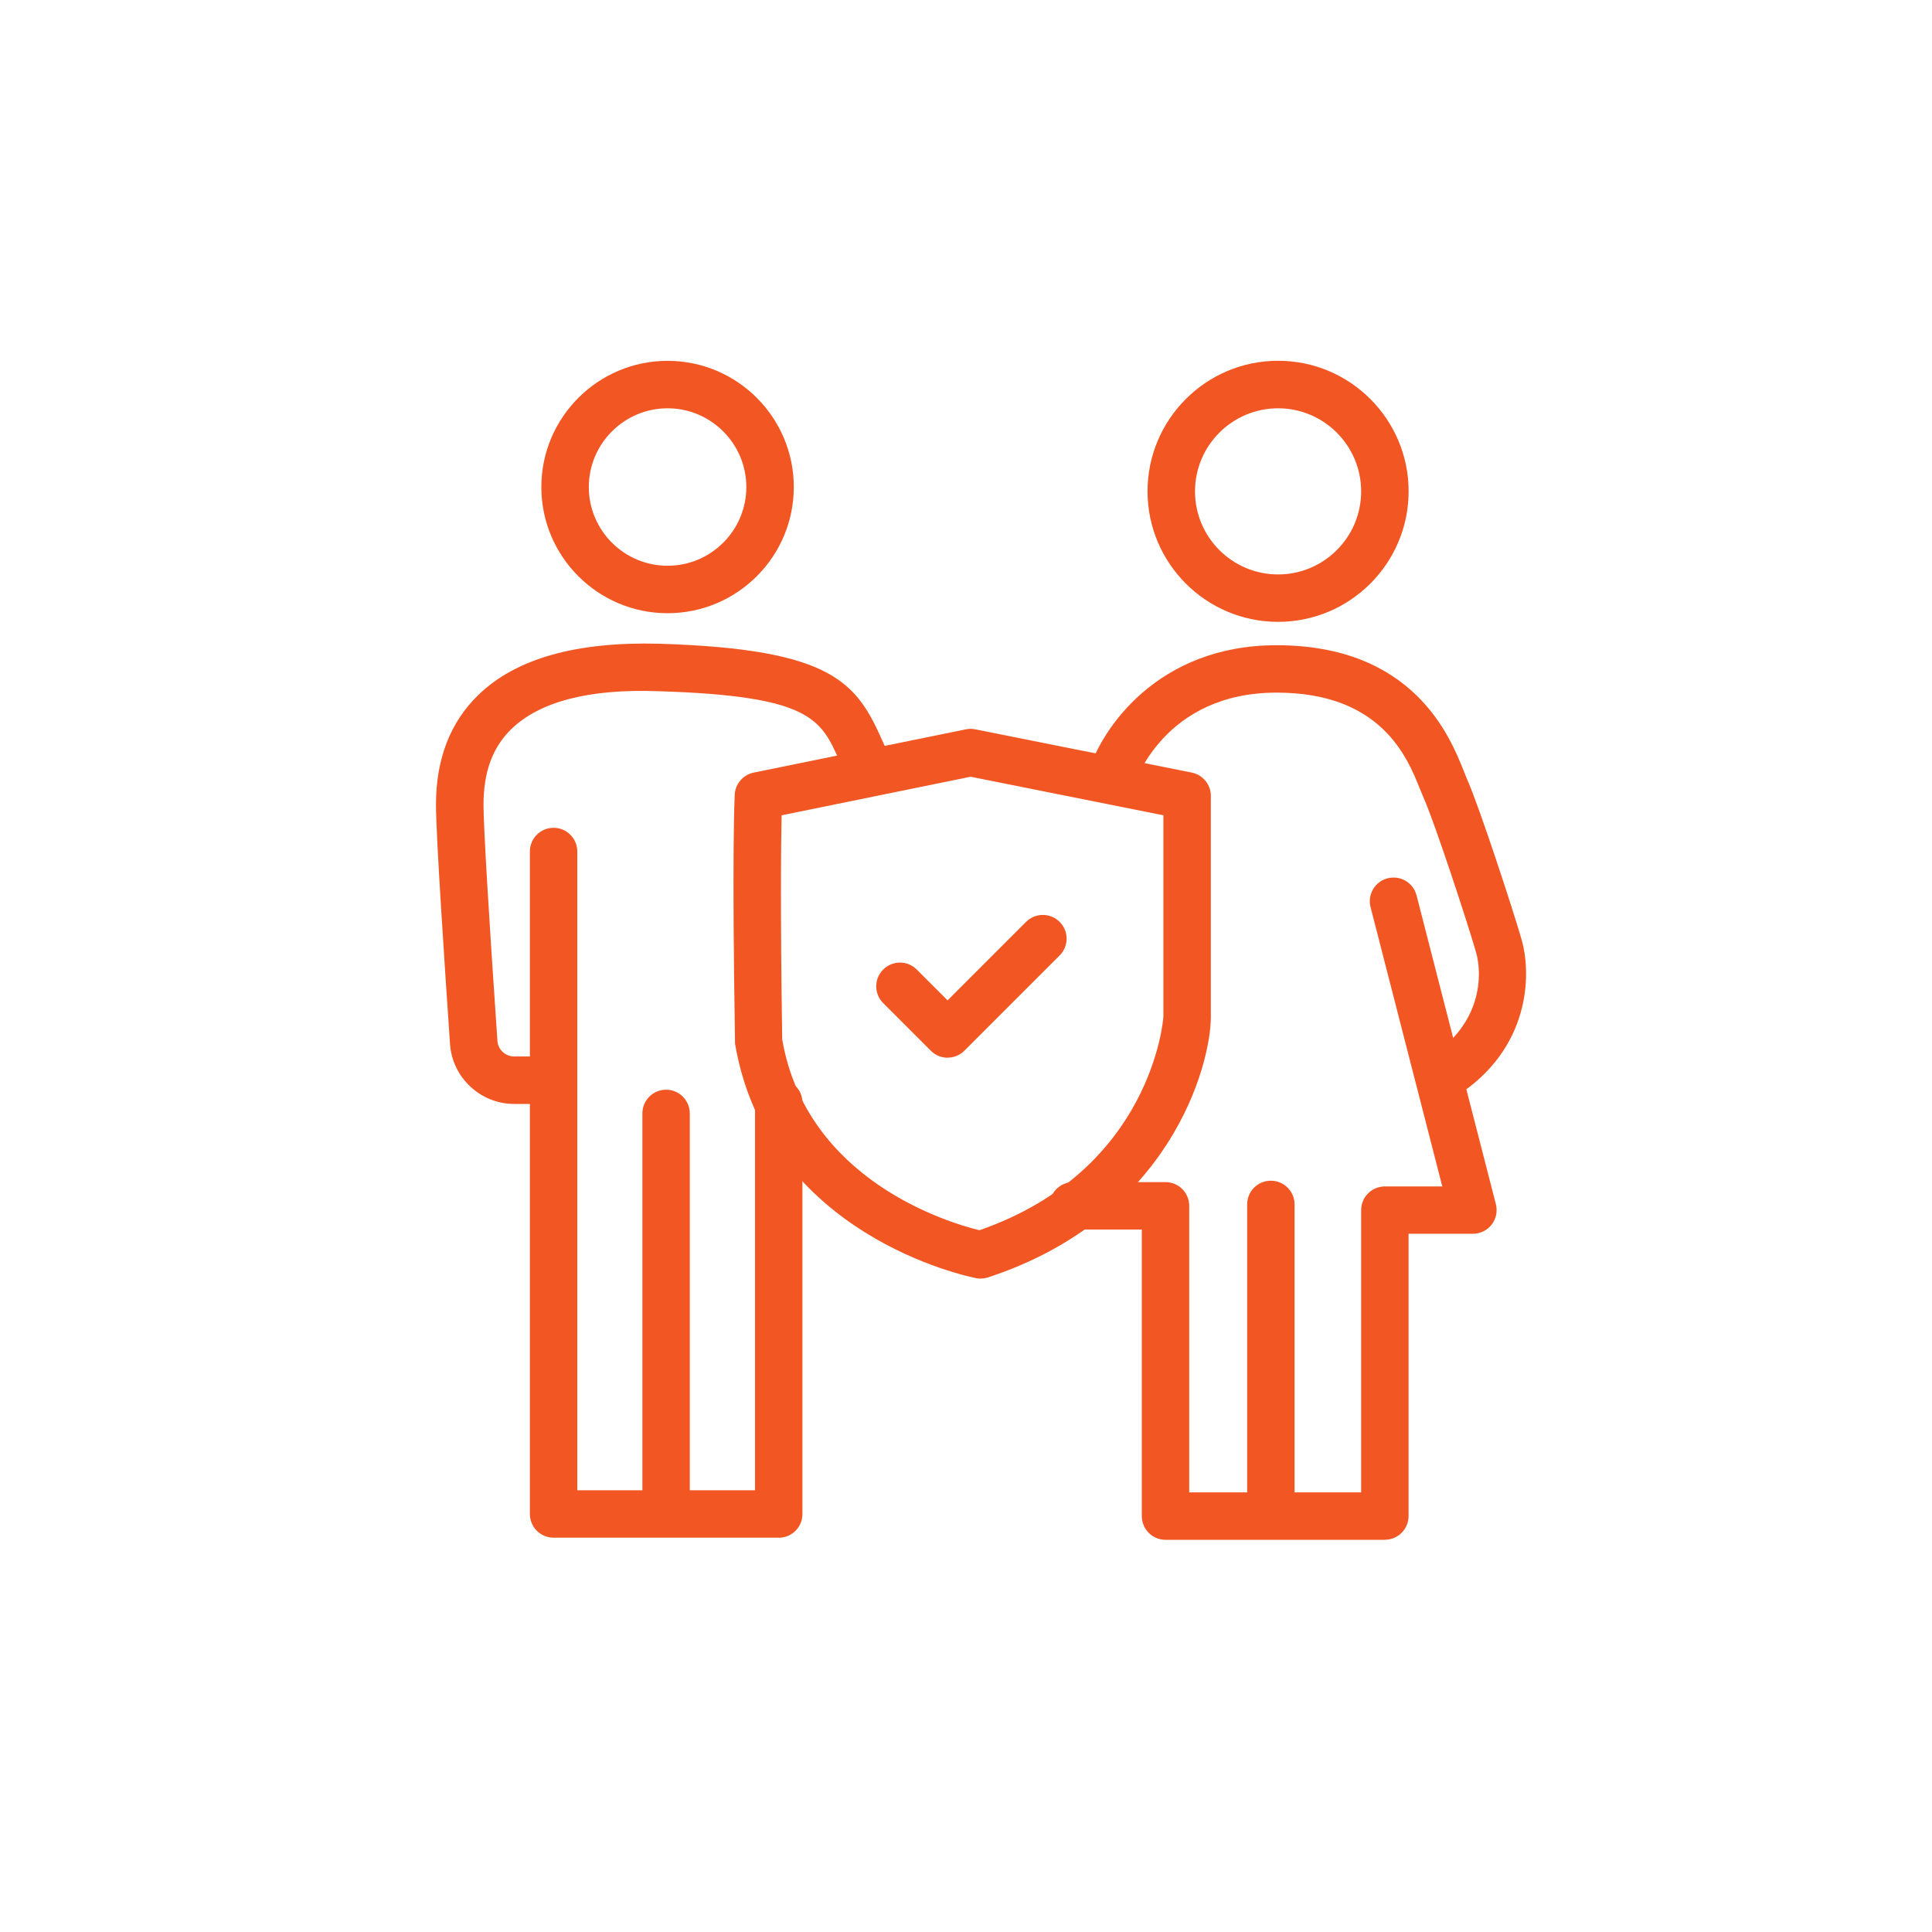 <?xml version="1.0" encoding="UTF-8"?>
<svg id="Layer_1" data-name="Layer 1" xmlns="http://www.w3.org/2000/svg" viewBox="0 0 300 300">
  <defs>
    <style>
      .cls-1 {
        fill: #f15623;
      }
    </style>
  </defs>
  <path class="cls-1" d="M120.92,238.77h-34.96c-2.04,0-3.68-1.65-3.68-3.68v-102.87c0-2.04,1.65-3.68,3.68-3.68s3.68,1.65,3.68,3.68v99.19h27.6v-60.19c0-2.04,1.65-3.68,3.68-3.68s3.68,1.65,3.68,3.68v63.88c0,2.04-1.65,3.68-3.68,3.68Z"/>
  <path class="cls-1" d="M84.61,171.42h-4.77c-5.22,0-9.6-4.08-9.96-9.29-.81-11.81-2.18-32.34-2.18-37.2,0-7.06,2.21-12.79,6.58-17.02,5.85-5.67,15.22-8.3,28.15-7.95,27,.83,30.61,6.06,34.67,15.25.38.86.79,1.78,1.25,2.73.89,1.83.13,4.03-1.69,4.92-1.84.9-4.04.13-4.92-1.7-.51-1.03-.95-2.02-1.37-2.97-2.89-6.54-4.48-10.14-28.16-10.86-10.82-.4-18.44,1.65-22.8,5.87-2.92,2.83-4.33,6.67-4.33,11.73,0,3.4.79,16.77,2.16,36.7.09,1.36,1.24,2.42,2.6,2.42h4.77c2.04,0,3.68,1.65,3.68,3.68s-1.65,3.68-3.68,3.68Z"/>
  <path class="cls-1" d="M103.43,238.43c-2.04,0-3.68-1.65-3.68-3.68v-61.86c0-2.04,1.65-3.68,3.68-3.68s3.68,1.65,3.68,3.68v61.86c0,2.04-1.65,3.68-3.68,3.68Z"/>
  <path class="cls-1" d="M215.05,239.1h-34.07c-2.04,0-3.68-1.65-3.68-3.68v-44.5h-10.66c-2.04,0-3.68-1.65-3.68-3.68s1.65-3.68,3.68-3.68h14.34c2.04,0,3.68,1.65,3.68,3.68v44.5h26.7v-43.83c0-2.04,1.65-3.68,3.68-3.68h8.92l-11.14-43.37c-.51-1.96.68-3.98,2.65-4.48,1.98-.5,3.98.68,4.49,2.65l12.32,47.96c.28,1.1.04,2.27-.66,3.17-.7.9-1.77,1.42-2.91,1.42h-9.99v43.83c0,2.04-1.65,3.68-3.68,3.68Z"/>
  <path class="cls-1" d="M197.34,237.99c-2.04,0-3.68-1.65-3.68-3.68v-47.29c0-2.04,1.65-3.68,3.68-3.68s3.68,1.65,3.68,3.68v47.29c0,2.04-1.65,3.68-3.68,3.68Z"/>
  <path class="cls-1" d="M224.24,170.75c-1.21,0-2.4-.6-3.1-1.69-1.1-1.71-.6-3.99,1.1-5.09,7.71-4.95,8.01-12.42,6.97-16.06-1.32-4.62-6.45-20.21-8.12-23.95l-.59-1.42c-1.94-4.86-5.96-14.99-22.27-14.99-17.5,0-22.06,14.05-22.25,14.65-.6,1.94-2.66,3.02-4.6,2.44-1.94-.59-3.04-2.63-2.46-4.57,2.05-6.88,10.82-19.88,29.3-19.88,21.31,0,26.98,14.26,29.11,19.63l.47,1.16c1.94,4.37,7.19,20.45,8.47,24.91,1.6,5.59,1.27,16.99-10.07,24.29-.62.4-1.31.58-1.99.58Z"/>
  <path class="cls-1" d="M152.29,198.54c-.24,0-.47-.02-.71-.07-1.32-.25-32.36-6.65-37.44-36.39-.5-29.94-.07-38.35-.05-38.69.09-1.68,1.3-3.08,2.94-3.42l32.95-6.72c.48-.1.97-.1,1.46,0l33.62,6.72c1.72.35,2.96,1.86,2.96,3.61v34.29c0,7.56-6.35,31.22-34.59,40.48-.37.12-.76.18-1.15.18ZM121.37,126.61c-.1,4.45-.21,14.72.09,34.79,3.78,21.88,25.77,28.45,30.63,29.63,26.87-9.34,28.56-32.92,28.56-33.16v-31.27l-29.93-5.99-29.36,5.99Z"/>
  <path class="cls-1" d="M147.14,164.24c-.94,0-1.88-.36-2.6-1.08l-7.4-7.4c-1.44-1.44-1.44-3.77,0-5.21s3.77-1.44,5.21,0l4.79,4.79,12.19-12.19c1.44-1.44,3.77-1.44,5.21,0,1.44,1.44,1.44,3.77,0,5.21l-14.79,14.79c-.72.72-1.66,1.08-2.6,1.08Z"/>
  <path class="cls-1" d="M198.46,96.56c-11.18,0-20.27-9.09-20.27-20.27s9.09-20.27,20.27-20.27,20.27,9.09,20.27,20.27-9.09,20.27-20.27,20.27ZM198.46,63.4c-7.11,0-12.9,5.78-12.9,12.9s5.79,12.9,12.9,12.9,12.9-5.78,12.9-12.9-5.79-12.9-12.9-12.9Z"/>
  <path class="cls-1" d="M103.66,95.22c-10.81,0-19.6-8.79-19.6-19.59s8.79-19.6,19.6-19.6,19.6,8.79,19.6,19.6-8.79,19.59-19.6,19.59ZM103.66,63.4c-6.74,0-12.23,5.49-12.23,12.23s5.49,12.22,12.23,12.22,12.23-5.48,12.23-12.22-5.49-12.23-12.23-12.23Z"/>
</svg>